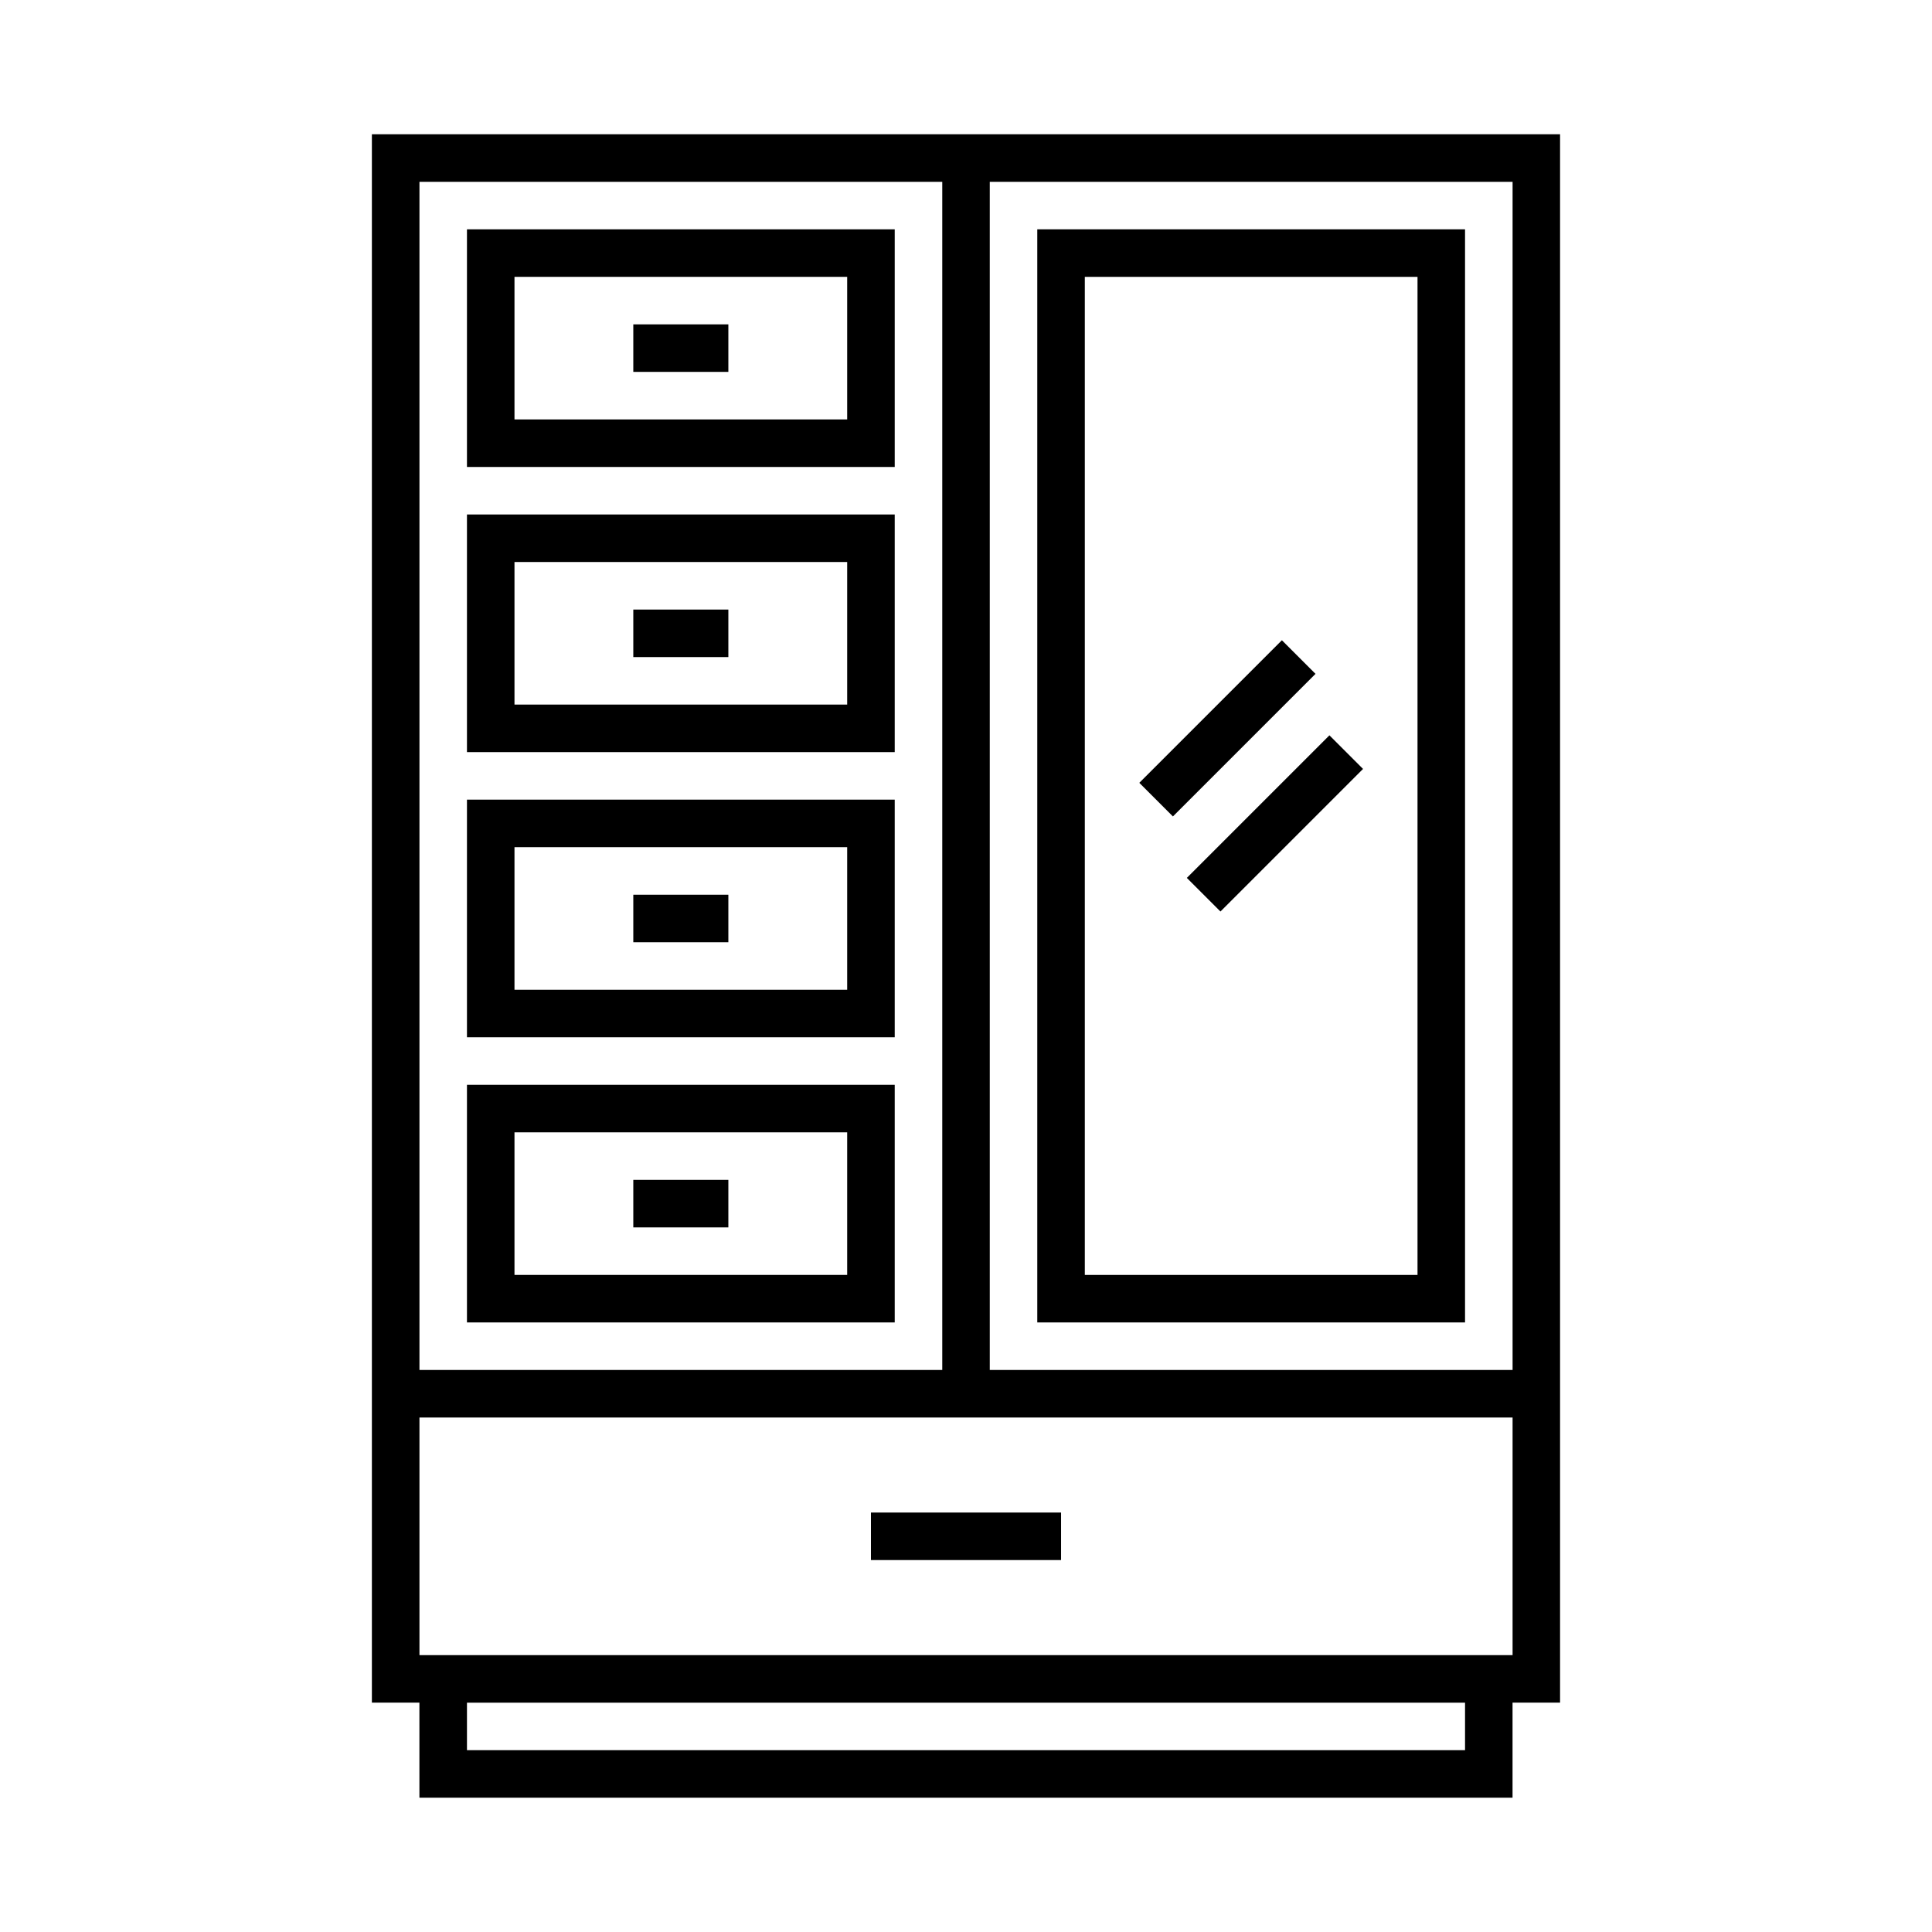 <?xml version="1.0" encoding="UTF-8"?>
<!-- Uploaded to: SVG Repo, www.svgrepo.com, Generator: SVG Repo Mixer Tools -->
<svg fill="#000000" width="800px" height="800px" version="1.1" viewBox="144 144 512 512" xmlns="http://www.w3.org/2000/svg">
 <g>
  <path d="m255.15 620.41h289.69v-25.191h12.594v-415.64h-314.88v415.64h12.594zm277.1-12.594h-264.5v-12.594h264.5zm-125.95-415.64h138.55v314.88h-138.55zm-151.14 0h138.55v314.88h-138.55zm0 327.48h289.69v62.977h-289.69z"/>
  <path d="m374.81 544.84h50.383v12.594h-50.383z"/>
  <path d="m418.89 494.46h113.36v-289.69h-113.36zm12.598-277.09h88.168v264.5h-88.168z"/>
  <path d="m445.93 351.46 37.785-37.785 8.906 8.906-37.785 37.785z"/>
  <path d="m467.43 385.56-8.906-8.906 37.785-37.785 8.906 8.906z"/>
  <path d="m267.75 267.75h113.36v-62.977h-113.36zm12.594-50.383h88.168v37.785h-88.168z"/>
  <path d="m311.83 229.96h25.191v12.594h-25.191z"/>
  <path d="m267.75 343.32h113.36v-62.977h-113.36zm12.594-50.383h88.168v37.785h-88.168z"/>
  <path d="m311.83 305.54h25.191v12.594h-25.191z"/>
  <path d="m267.75 418.89h113.36v-62.977h-113.36zm12.594-50.379h88.168v37.785h-88.168z"/>
  <path d="m311.83 381.11h25.191v12.594h-25.191z"/>
  <path d="m267.75 494.46h113.36v-62.977h-113.36zm12.594-50.379h88.168v37.785h-88.168z"/>
  <path d="m311.83 456.68h25.191v12.594h-25.191z"/>
 </g>
</svg>